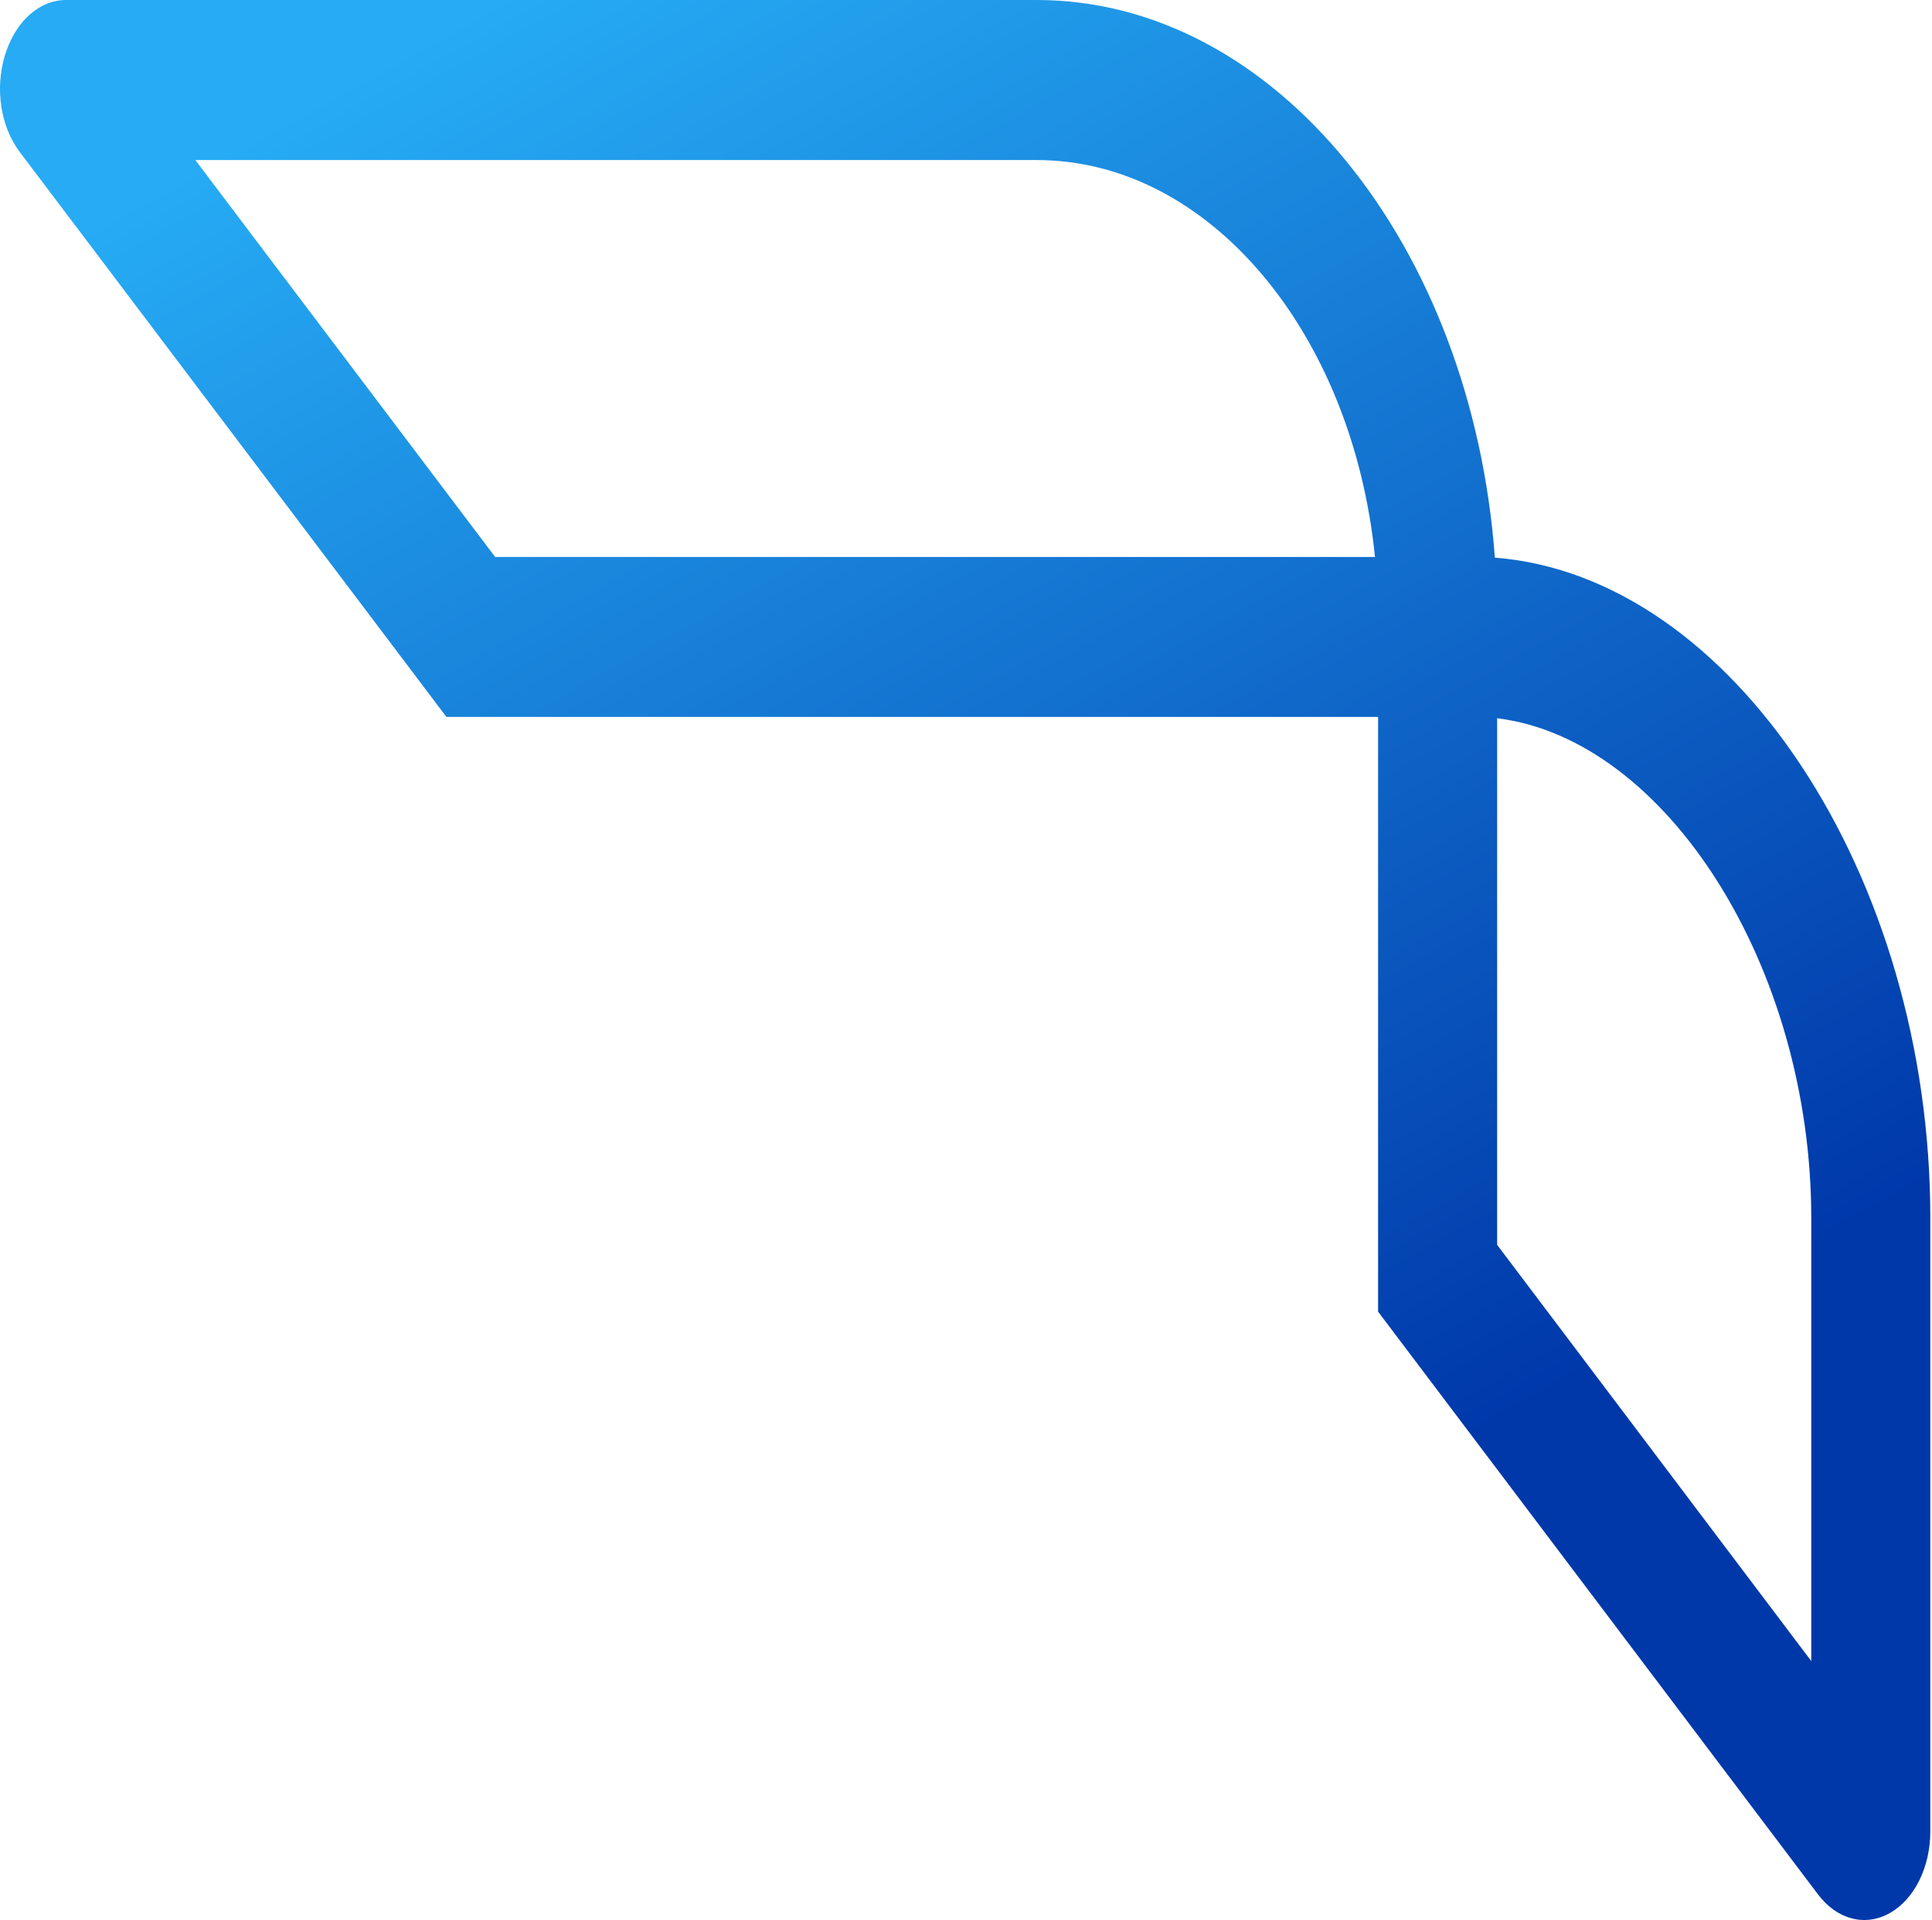 <svg width="500" height="497" viewBox="0 0 500 497" fill="none" xmlns="http://www.w3.org/2000/svg">
<path d="M499.566 315.32V474.028C499.566 483.321 495.444 491.635 489.086 495.199C482.728 498.797 475.427 496.911 470.501 490.378L356.649 339.53V185.573H115.531L5.103 39.336C0.143 32.769 -1.36 22.917 1.295 14.253C3.95 5.59 10.134 0 17.086 0H268.3C330.029 0 380.929 63.441 386.868 144.35C448.213 149.101 499.566 226.516 499.566 315.32ZM468.754 429.941V315.32C468.754 250.237 431.234 191.302 387.461 185.922V322.237L468.754 429.976V429.941ZM128.143 144.175H355.846C350.012 86.219 312.981 41.432 268.3 41.432H50.553L128.143 144.175Z" fill="url(#paint0_linear_412_2177)"/>
<defs>
<linearGradient id="paint0_linear_412_2177" x1="107.357" y1="-111.826" x2="458.556" y2="518.709" gradientUnits="userSpaceOnUse">
<stop offset="0.15" stop-color="#26ABF4"/>
<stop offset="0.77" stop-color="#0038AA"/>
</linearGradient>
</defs>
</svg>
